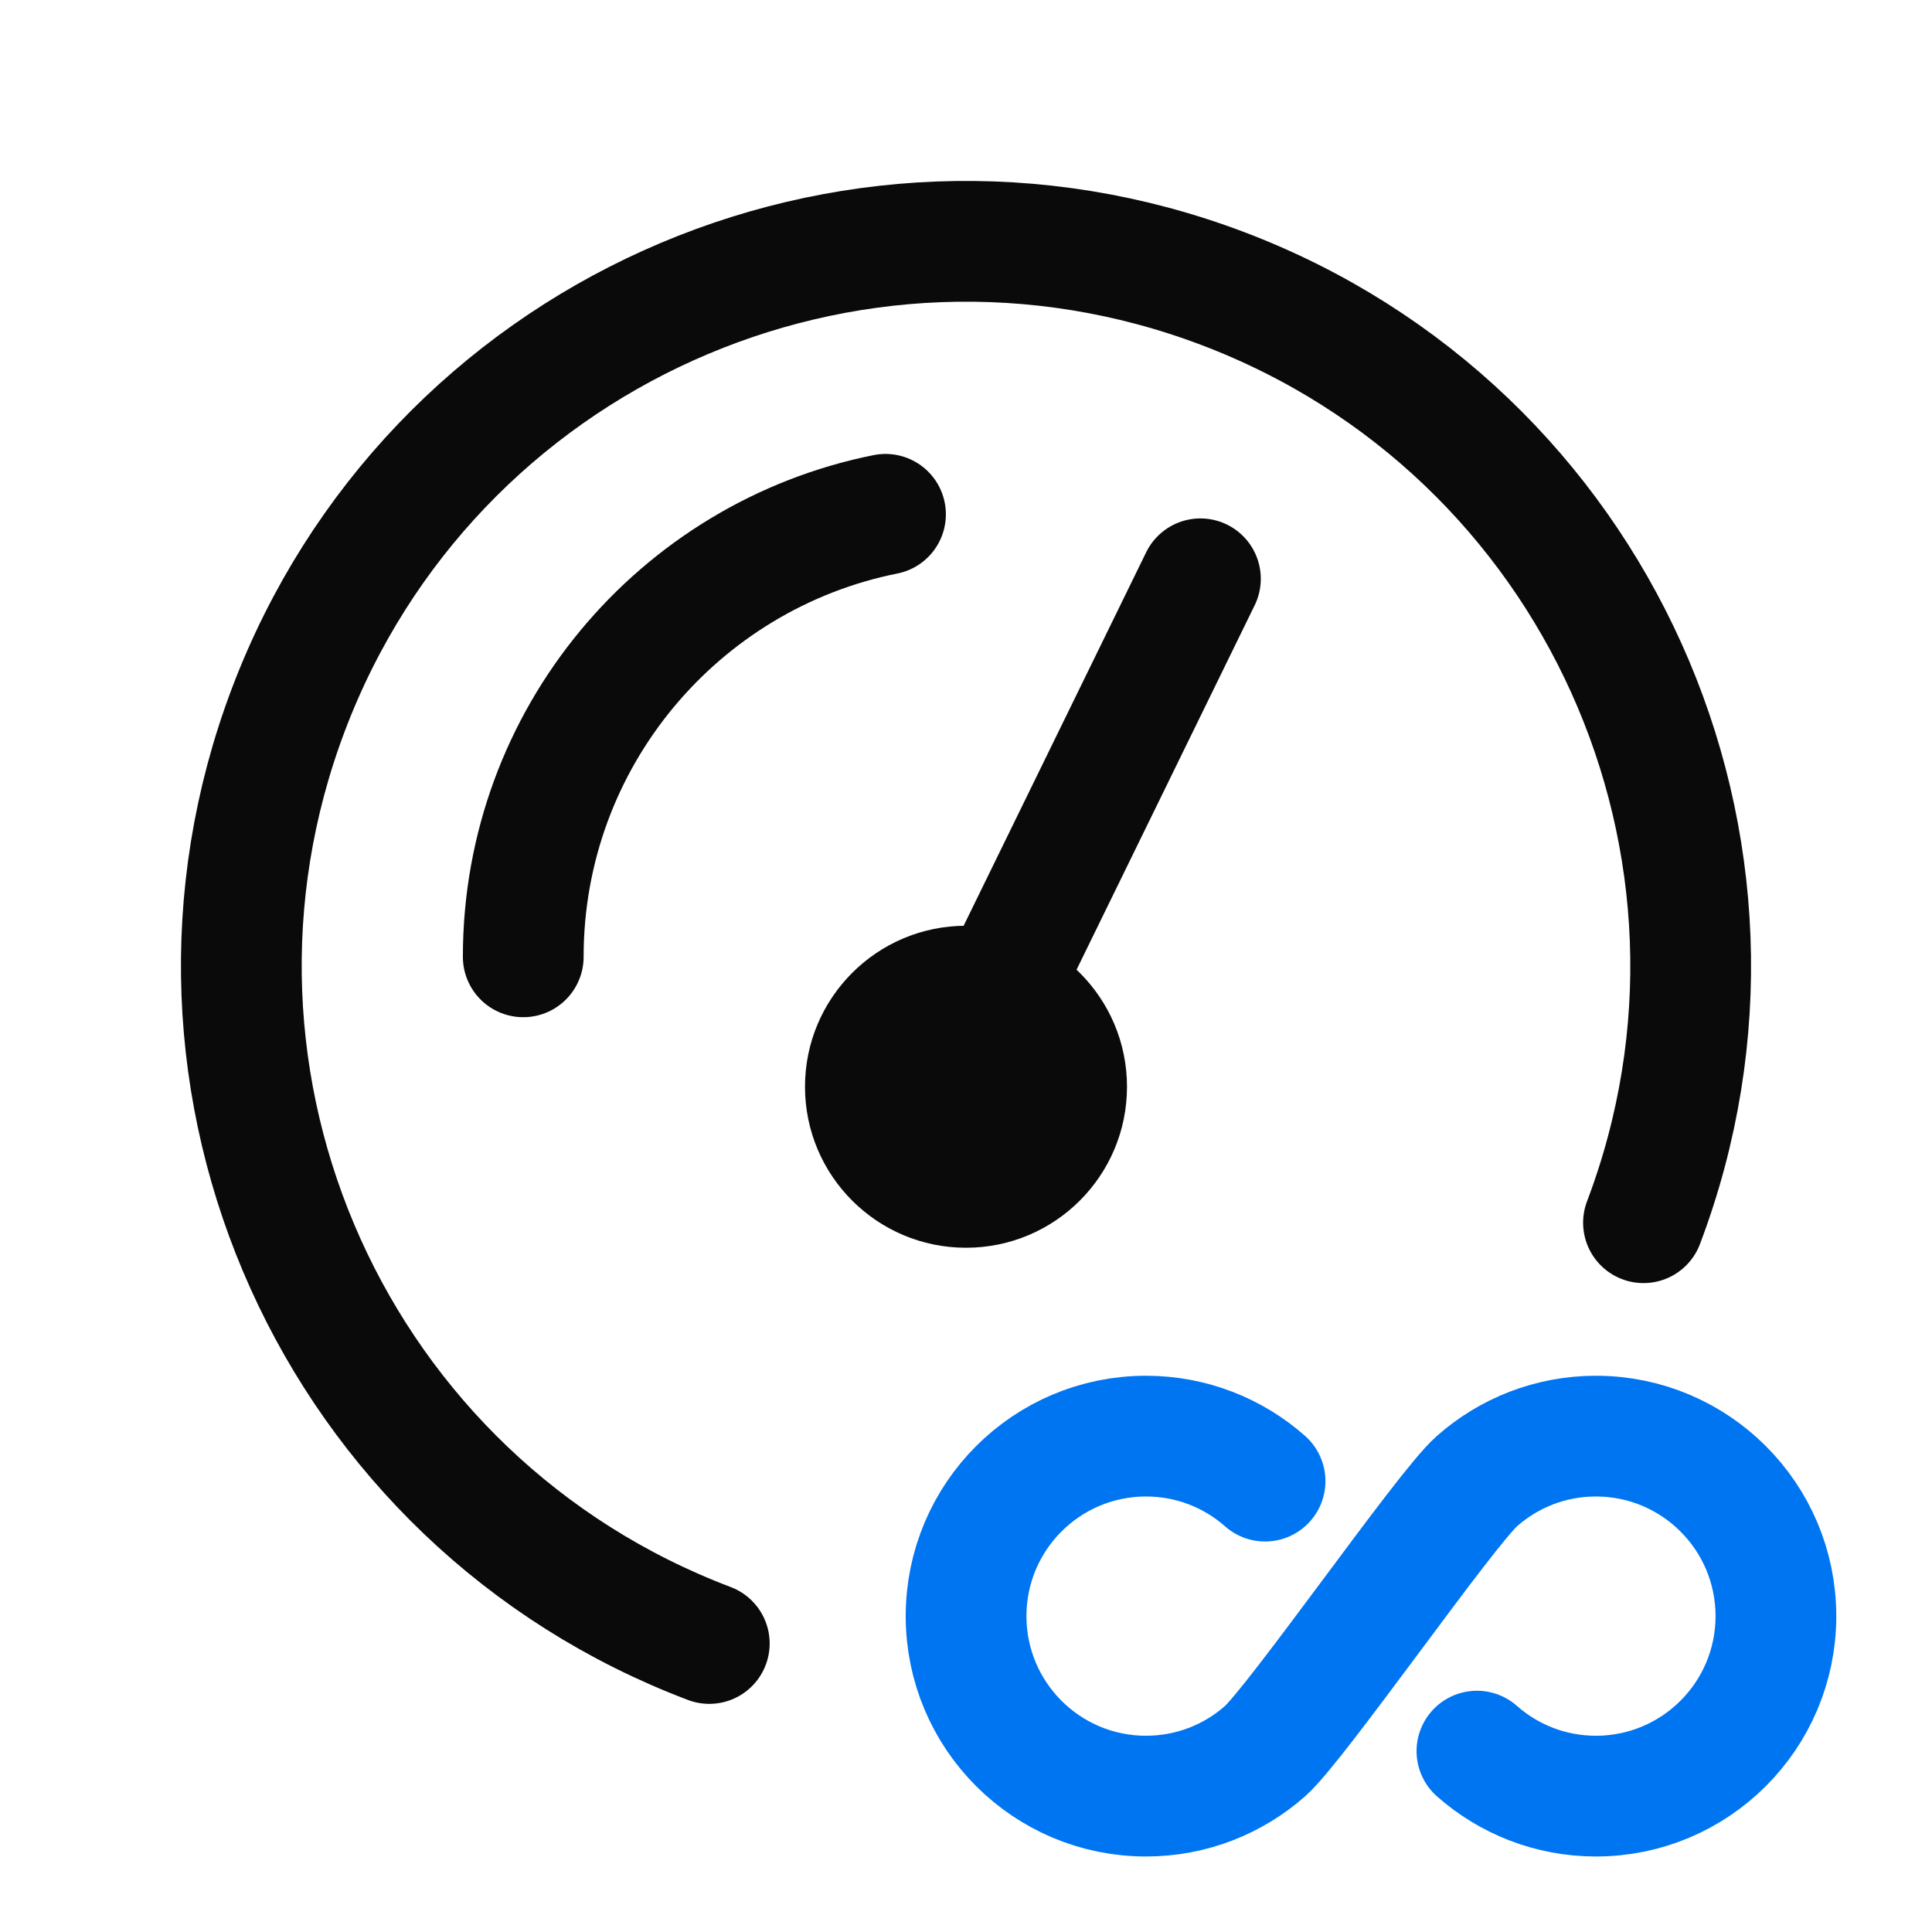 <svg width="24" height="24" viewBox="0 0 24 24" fill="none" xmlns="http://www.w3.org/2000/svg">
<rect width="24" height="24" fill="white"/>
<path d="M8.811 20.416C4.163 18.655 1.823 13.459 3.584 8.811C5.345 4.163 10.541 1.823 15.189 3.584C19.837 5.345 22.177 10.541 20.416 15.189" stroke="#0A0A0A" stroke-width="1.5" stroke-linecap="round" stroke-linejoin="round"/>
<path d="M6.5 11.886C6.5 9.168 8.434 6.902 11 6.389" stroke="#0A0A0A" stroke-width="1.5" stroke-linecap="round" stroke-linejoin="round"/>
<circle cx="12" cy="13.5" r="2" fill="#0A0A0A"/>
<path d="M12 13.148L14.912 7.19" stroke="#0A0A0A" stroke-width="1.5" stroke-linecap="round" stroke-linejoin="round"/>
<path d="M15.715 18.399C15.321 18.051 14.803 17.84 14.236 17.84C13.001 17.84 12.001 18.841 12.001 20.076C12.001 21.311 13.001 22.312 14.236 22.312C14.803 22.312 15.321 22.101 15.715 21.753C15.912 21.579 16.471 20.827 17.031 20.076C17.59 19.325 18.149 18.573 18.347 18.399C18.741 18.051 19.258 17.84 19.825 17.84C21.06 17.84 22.061 18.841 22.061 20.076C22.061 21.311 21.06 22.312 19.825 22.312C19.258 22.312 18.741 22.101 18.347 21.753" stroke="#0075F2" stroke-width="1.5" stroke-linecap="round" stroke-linejoin="round"/>
</svg>
